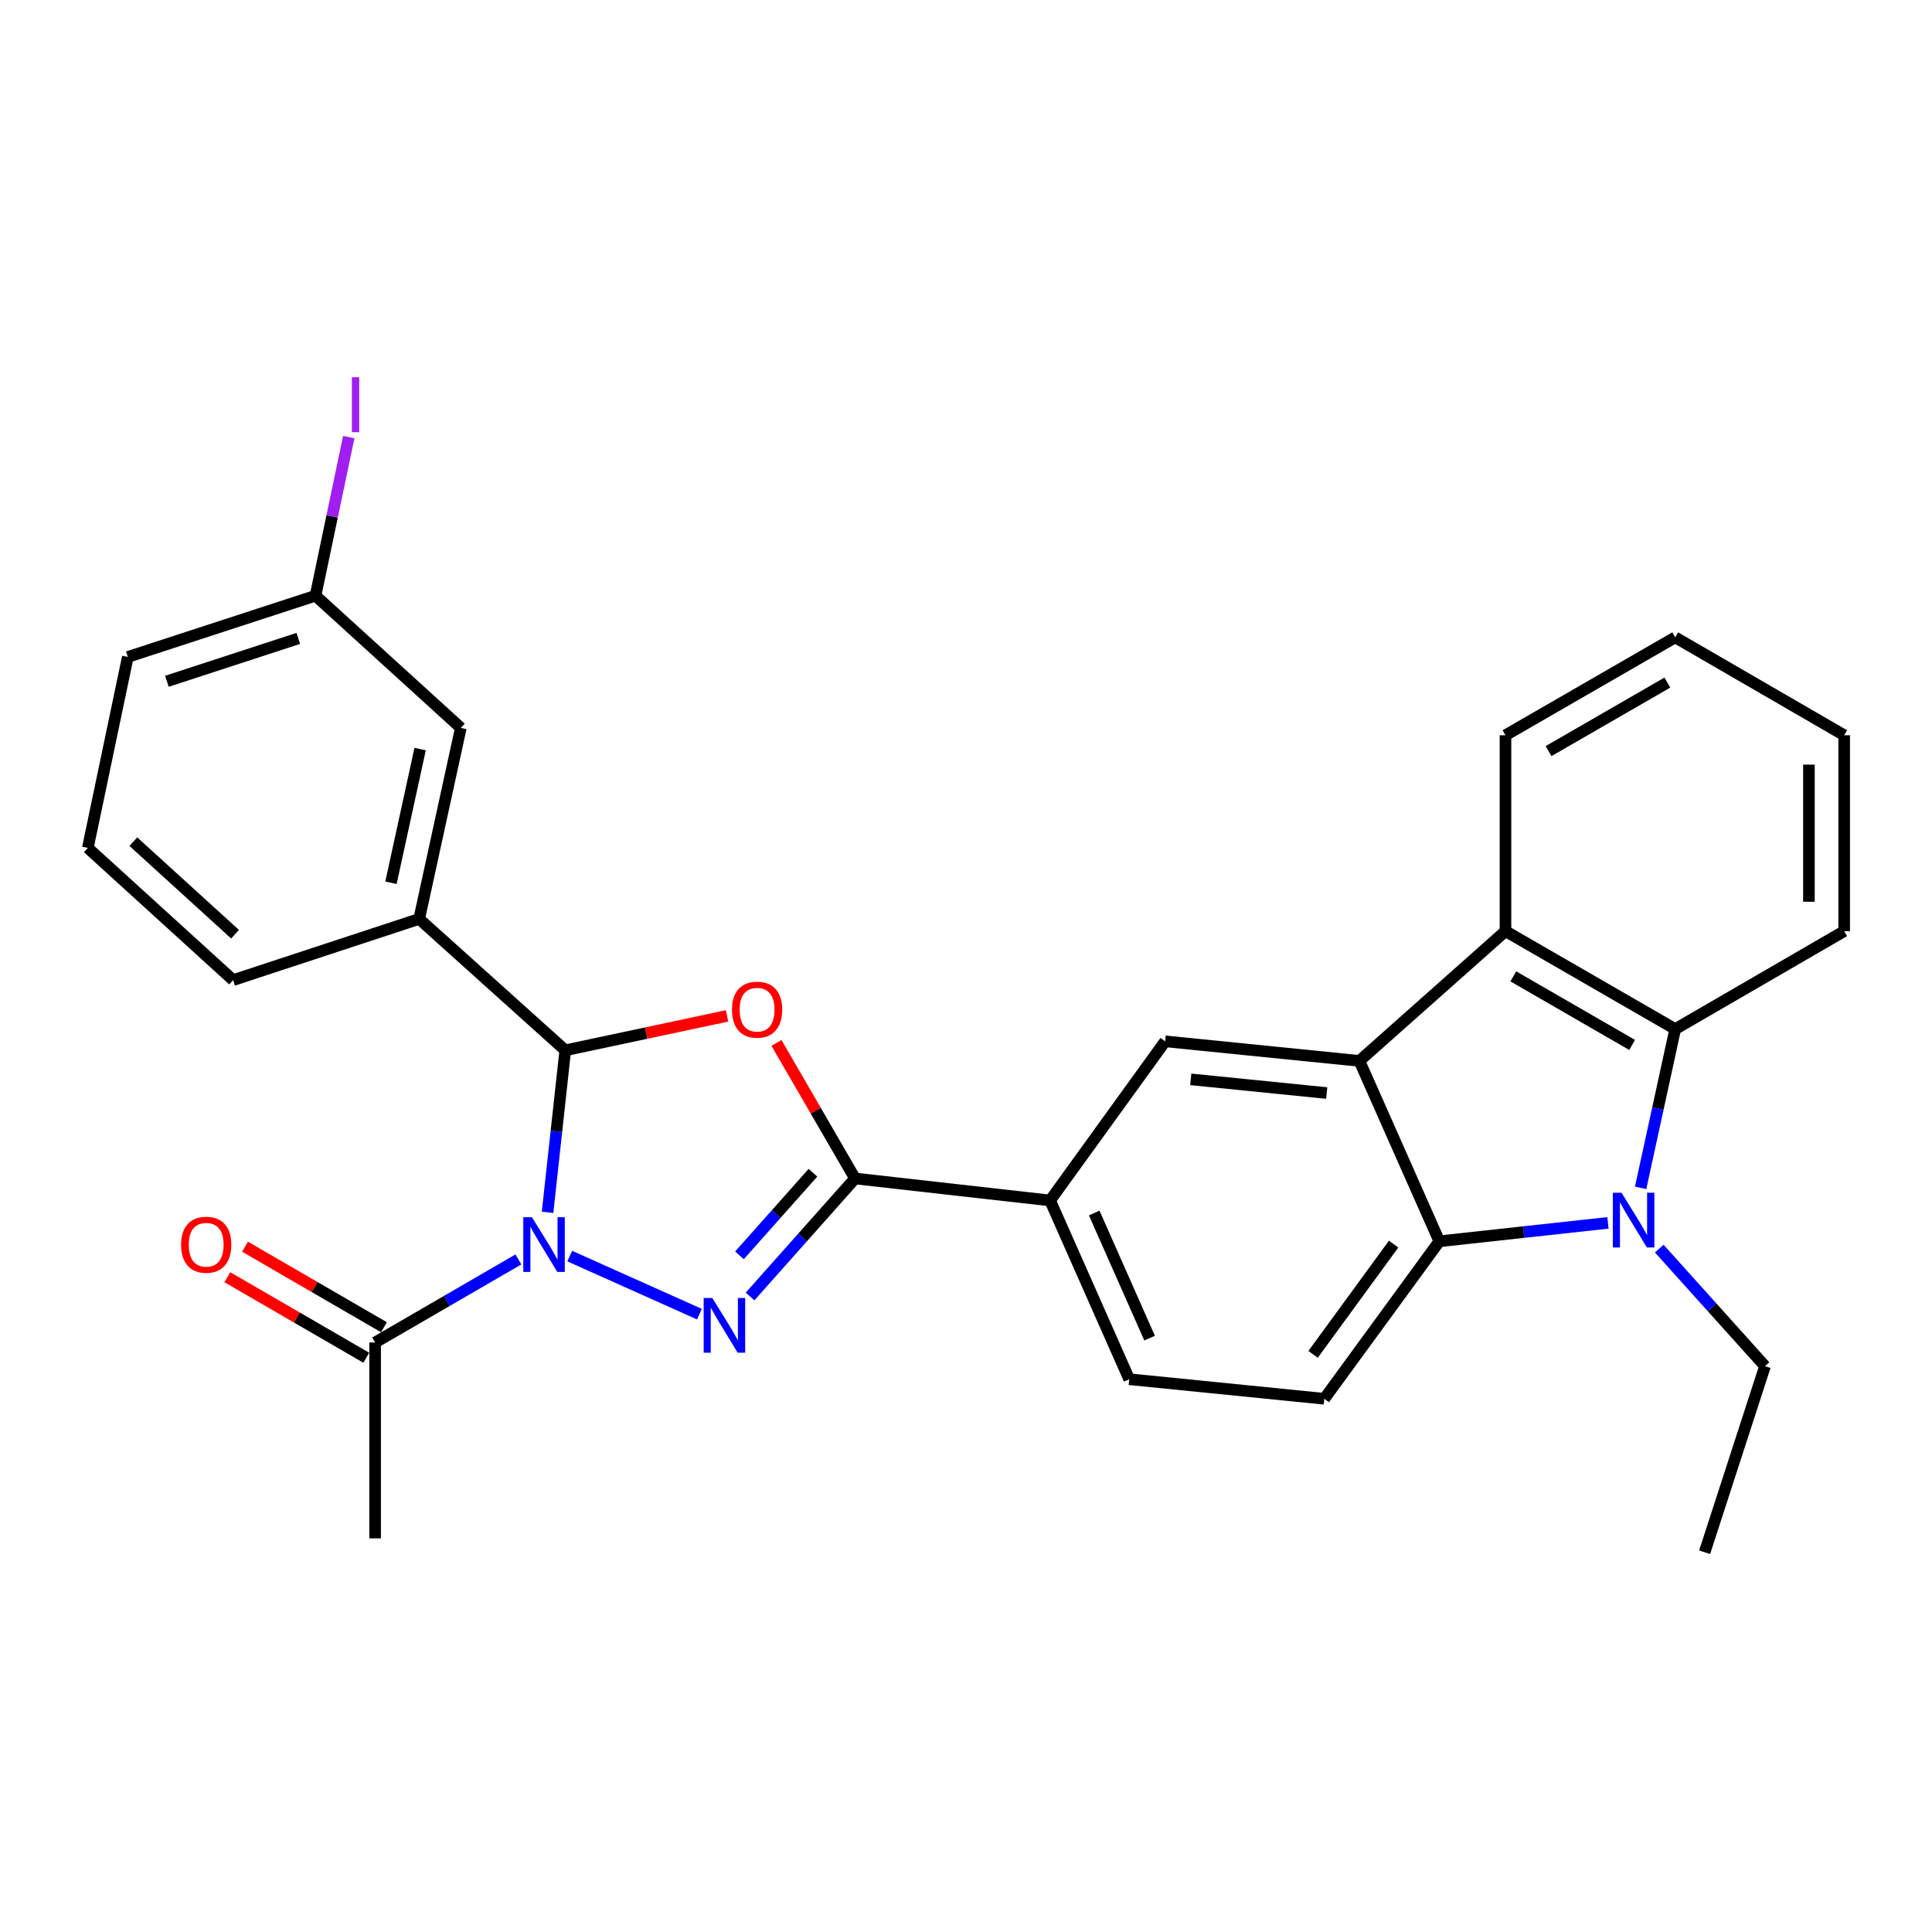 <?xml version='1.0' encoding='iso-8859-1'?>
<svg version='1.1' baseProfile='full'
              xmlns='http://www.w3.org/2000/svg'
                      xmlns:rdkit='http://www.rdkit.org/xml'
                      xmlns:xlink='http://www.w3.org/1999/xlink'
                  xml:space='preserve'
width='1000px' height='1000px' viewBox='0 0 1000 1000'>
<!-- END OF HEADER -->
<rect style='opacity:1.0;fill:#FFFFFF;stroke:none' width='1000' height='1000' x='0' y='0'> </rect>
<path class='bond-0' d='M 294.891,650.147 L 362.022,680.206' style='fill:none;fill-rule:evenodd;stroke:#0000FF;stroke-width:6px;stroke-linecap:butt;stroke-linejoin:miter;stroke-opacity:1' />
<path class='bond-1' d='M 283.418,627.504 L 288.001,585.569' style='fill:none;fill-rule:evenodd;stroke:#0000FF;stroke-width:6px;stroke-linecap:butt;stroke-linejoin:miter;stroke-opacity:1' />
<path class='bond-1' d='M 288.001,585.569 L 292.585,543.634' style='fill:none;fill-rule:evenodd;stroke:#000000;stroke-width:6px;stroke-linecap:butt;stroke-linejoin:miter;stroke-opacity:1' />
<path class='bond-9' d='M 268.328,651.882 L 231.246,673.375' style='fill:none;fill-rule:evenodd;stroke:#0000FF;stroke-width:6px;stroke-linecap:butt;stroke-linejoin:miter;stroke-opacity:1' />
<path class='bond-9' d='M 231.246,673.375 L 194.165,694.868' style='fill:none;fill-rule:evenodd;stroke:#000000;stroke-width:6px;stroke-linecap:butt;stroke-linejoin:miter;stroke-opacity:1' />
<path class='bond-3' d='M 388.238,671.06 L 415.4,640.517' style='fill:none;fill-rule:evenodd;stroke:#0000FF;stroke-width:6px;stroke-linecap:butt;stroke-linejoin:miter;stroke-opacity:1' />
<path class='bond-3' d='M 415.4,640.517 L 442.562,609.974' style='fill:none;fill-rule:evenodd;stroke:#000000;stroke-width:6px;stroke-linecap:butt;stroke-linejoin:miter;stroke-opacity:1' />
<path class='bond-3' d='M 382.749,649.769 L 401.762,628.389' style='fill:none;fill-rule:evenodd;stroke:#0000FF;stroke-width:6px;stroke-linecap:butt;stroke-linejoin:miter;stroke-opacity:1' />
<path class='bond-3' d='M 401.762,628.389 L 420.776,607.008' style='fill:none;fill-rule:evenodd;stroke:#000000;stroke-width:6px;stroke-linecap:butt;stroke-linejoin:miter;stroke-opacity:1' />
<path class='bond-2' d='M 292.585,543.634 L 334.457,534.731' style='fill:none;fill-rule:evenodd;stroke:#000000;stroke-width:6px;stroke-linecap:butt;stroke-linejoin:miter;stroke-opacity:1' />
<path class='bond-2' d='M 334.457,534.731 L 376.329,525.828' style='fill:none;fill-rule:evenodd;stroke:#FF0000;stroke-width:6px;stroke-linecap:butt;stroke-linejoin:miter;stroke-opacity:1' />
<path class='bond-12' d='M 292.585,543.634 L 216.967,475.631' style='fill:none;fill-rule:evenodd;stroke:#000000;stroke-width:6px;stroke-linecap:butt;stroke-linejoin:miter;stroke-opacity:1' />
<path class='bond-29' d='M 401.888,539.811 L 422.225,574.892' style='fill:none;fill-rule:evenodd;stroke:#FF0000;stroke-width:6px;stroke-linecap:butt;stroke-linejoin:miter;stroke-opacity:1' />
<path class='bond-29' d='M 422.225,574.892 L 442.562,609.974' style='fill:none;fill-rule:evenodd;stroke:#000000;stroke-width:6px;stroke-linecap:butt;stroke-linejoin:miter;stroke-opacity:1' />
<path class='bond-11' d='M 442.562,609.974 L 543.527,621.36' style='fill:none;fill-rule:evenodd;stroke:#000000;stroke-width:6px;stroke-linecap:butt;stroke-linejoin:miter;stroke-opacity:1' />
<path class='bond-4' d='M 832.282,632.958 L 788.641,637.724' style='fill:none;fill-rule:evenodd;stroke:#0000FF;stroke-width:6px;stroke-linecap:butt;stroke-linejoin:miter;stroke-opacity:1' />
<path class='bond-4' d='M 788.641,637.724 L 745.001,642.49' style='fill:none;fill-rule:evenodd;stroke:#000000;stroke-width:6px;stroke-linecap:butt;stroke-linejoin:miter;stroke-opacity:1' />
<path class='bond-17' d='M 858.833,646.277 L 886.198,676.702' style='fill:none;fill-rule:evenodd;stroke:#0000FF;stroke-width:6px;stroke-linecap:butt;stroke-linejoin:miter;stroke-opacity:1' />
<path class='bond-17' d='M 886.198,676.702 L 913.563,707.126' style='fill:none;fill-rule:evenodd;stroke:#000000;stroke-width:6px;stroke-linecap:butt;stroke-linejoin:miter;stroke-opacity:1' />
<path class='bond-32' d='M 849.186,614.82 L 858.136,573.736' style='fill:none;fill-rule:evenodd;stroke:#0000FF;stroke-width:6px;stroke-linecap:butt;stroke-linejoin:miter;stroke-opacity:1' />
<path class='bond-32' d='M 858.136,573.736 L 867.086,532.653' style='fill:none;fill-rule:evenodd;stroke:#000000;stroke-width:6px;stroke-linecap:butt;stroke-linejoin:miter;stroke-opacity:1' />
<path class='bond-5' d='M 703.623,549.119 L 603.084,538.99' style='fill:none;fill-rule:evenodd;stroke:#000000;stroke-width:6px;stroke-linecap:butt;stroke-linejoin:miter;stroke-opacity:1' />
<path class='bond-5' d='M 686.713,565.758 L 616.336,558.668' style='fill:none;fill-rule:evenodd;stroke:#000000;stroke-width:6px;stroke-linecap:butt;stroke-linejoin:miter;stroke-opacity:1' />
<path class='bond-8' d='M 703.623,549.119 L 779.23,481.957' style='fill:none;fill-rule:evenodd;stroke:#000000;stroke-width:6px;stroke-linecap:butt;stroke-linejoin:miter;stroke-opacity:1' />
<path class='bond-31' d='M 703.623,549.119 L 745.001,642.49' style='fill:none;fill-rule:evenodd;stroke:#000000;stroke-width:6px;stroke-linecap:butt;stroke-linejoin:miter;stroke-opacity:1' />
<path class='bond-6' d='M 745.001,642.49 L 685.454,724.008' style='fill:none;fill-rule:evenodd;stroke:#000000;stroke-width:6px;stroke-linecap:butt;stroke-linejoin:miter;stroke-opacity:1' />
<path class='bond-6' d='M 721.332,643.952 L 679.649,701.015' style='fill:none;fill-rule:evenodd;stroke:#000000;stroke-width:6px;stroke-linecap:butt;stroke-linejoin:miter;stroke-opacity:1' />
<path class='bond-7' d='M 867.086,532.653 L 779.23,481.957' style='fill:none;fill-rule:evenodd;stroke:#000000;stroke-width:6px;stroke-linecap:butt;stroke-linejoin:miter;stroke-opacity:1' />
<path class='bond-7' d='M 844.786,540.856 L 783.287,505.369' style='fill:none;fill-rule:evenodd;stroke:#000000;stroke-width:6px;stroke-linecap:butt;stroke-linejoin:miter;stroke-opacity:1' />
<path class='bond-20' d='M 867.086,532.653 L 954.545,481.957' style='fill:none;fill-rule:evenodd;stroke:#000000;stroke-width:6px;stroke-linecap:butt;stroke-linejoin:miter;stroke-opacity:1' />
<path class='bond-21' d='M 779.23,481.957 L 779.23,380.567' style='fill:none;fill-rule:evenodd;stroke:#000000;stroke-width:6px;stroke-linecap:butt;stroke-linejoin:miter;stroke-opacity:1' />
<path class='bond-16' d='M 198.74,686.973 L 162.784,666.135' style='fill:none;fill-rule:evenodd;stroke:#000000;stroke-width:6px;stroke-linecap:butt;stroke-linejoin:miter;stroke-opacity:1' />
<path class='bond-16' d='M 162.784,666.135 L 126.827,645.296' style='fill:none;fill-rule:evenodd;stroke:#FF0000;stroke-width:6px;stroke-linecap:butt;stroke-linejoin:miter;stroke-opacity:1' />
<path class='bond-16' d='M 189.589,702.763 L 153.633,681.925' style='fill:none;fill-rule:evenodd;stroke:#000000;stroke-width:6px;stroke-linecap:butt;stroke-linejoin:miter;stroke-opacity:1' />
<path class='bond-16' d='M 153.633,681.925 L 117.676,661.086' style='fill:none;fill-rule:evenodd;stroke:#FF0000;stroke-width:6px;stroke-linecap:butt;stroke-linejoin:miter;stroke-opacity:1' />
<path class='bond-23' d='M 194.165,694.868 L 194.165,796.249' style='fill:none;fill-rule:evenodd;stroke:#000000;stroke-width:6px;stroke-linecap:butt;stroke-linejoin:miter;stroke-opacity:1' />
<path class='bond-10' d='M 603.084,538.99 L 543.527,621.36' style='fill:none;fill-rule:evenodd;stroke:#000000;stroke-width:6px;stroke-linecap:butt;stroke-linejoin:miter;stroke-opacity:1' />
<path class='bond-15' d='M 543.527,621.36 L 584.489,713.879' style='fill:none;fill-rule:evenodd;stroke:#000000;stroke-width:6px;stroke-linecap:butt;stroke-linejoin:miter;stroke-opacity:1' />
<path class='bond-15' d='M 566.359,627.849 L 595.033,692.613' style='fill:none;fill-rule:evenodd;stroke:#000000;stroke-width:6px;stroke-linecap:butt;stroke-linejoin:miter;stroke-opacity:1' />
<path class='bond-14' d='M 216.967,475.631 L 238.523,376.775' style='fill:none;fill-rule:evenodd;stroke:#000000;stroke-width:6px;stroke-linecap:butt;stroke-linejoin:miter;stroke-opacity:1' />
<path class='bond-14' d='M 202.369,456.914 L 217.458,387.715' style='fill:none;fill-rule:evenodd;stroke:#000000;stroke-width:6px;stroke-linecap:butt;stroke-linejoin:miter;stroke-opacity:1' />
<path class='bond-22' d='M 216.967,475.631 L 120.656,507.305' style='fill:none;fill-rule:evenodd;stroke:#000000;stroke-width:6px;stroke-linecap:butt;stroke-linejoin:miter;stroke-opacity:1' />
<path class='bond-13' d='M 685.454,724.008 L 584.489,713.879' style='fill:none;fill-rule:evenodd;stroke:#000000;stroke-width:6px;stroke-linecap:butt;stroke-linejoin:miter;stroke-opacity:1' />
<path class='bond-18' d='M 238.523,376.775 L 163.311,308.336' style='fill:none;fill-rule:evenodd;stroke:#000000;stroke-width:6px;stroke-linecap:butt;stroke-linejoin:miter;stroke-opacity:1' />
<path class='bond-26' d='M 913.563,707.126 L 882.315,803.438' style='fill:none;fill-rule:evenodd;stroke:#000000;stroke-width:6px;stroke-linecap:butt;stroke-linejoin:miter;stroke-opacity:1' />
<path class='bond-19' d='M 163.311,308.336 L 171.914,267.285' style='fill:none;fill-rule:evenodd;stroke:#000000;stroke-width:6px;stroke-linecap:butt;stroke-linejoin:miter;stroke-opacity:1' />
<path class='bond-19' d='M 171.914,267.285 L 180.516,226.235' style='fill:none;fill-rule:evenodd;stroke:#A01EEF;stroke-width:6px;stroke-linecap:butt;stroke-linejoin:miter;stroke-opacity:1' />
<path class='bond-30' d='M 163.311,308.336 L 66.159,340.031' style='fill:none;fill-rule:evenodd;stroke:#000000;stroke-width:6px;stroke-linecap:butt;stroke-linejoin:miter;stroke-opacity:1' />
<path class='bond-30' d='M 154.399,330.44 L 86.392,352.627' style='fill:none;fill-rule:evenodd;stroke:#000000;stroke-width:6px;stroke-linecap:butt;stroke-linejoin:miter;stroke-opacity:1' />
<path class='bond-33' d='M 954.545,481.957 L 954.545,380.567' style='fill:none;fill-rule:evenodd;stroke:#000000;stroke-width:6px;stroke-linecap:butt;stroke-linejoin:miter;stroke-opacity:1' />
<path class='bond-33' d='M 936.295,466.749 L 936.295,395.775' style='fill:none;fill-rule:evenodd;stroke:#000000;stroke-width:6px;stroke-linecap:butt;stroke-linejoin:miter;stroke-opacity:1' />
<path class='bond-28' d='M 779.23,380.567 L 867.086,329.891' style='fill:none;fill-rule:evenodd;stroke:#000000;stroke-width:6px;stroke-linecap:butt;stroke-linejoin:miter;stroke-opacity:1' />
<path class='bond-28' d='M 801.527,388.774 L 863.026,353.302' style='fill:none;fill-rule:evenodd;stroke:#000000;stroke-width:6px;stroke-linecap:butt;stroke-linejoin:miter;stroke-opacity:1' />
<path class='bond-24' d='M 120.656,507.305 L 45.455,438.876' style='fill:none;fill-rule:evenodd;stroke:#000000;stroke-width:6px;stroke-linecap:butt;stroke-linejoin:miter;stroke-opacity:1' />
<path class='bond-24' d='M 121.659,483.542 L 69.018,435.642' style='fill:none;fill-rule:evenodd;stroke:#000000;stroke-width:6px;stroke-linecap:butt;stroke-linejoin:miter;stroke-opacity:1' />
<path class='bond-25' d='M 45.455,438.876 L 66.159,340.031' style='fill:none;fill-rule:evenodd;stroke:#000000;stroke-width:6px;stroke-linecap:butt;stroke-linejoin:miter;stroke-opacity:1' />
<path class='bond-27' d='M 954.545,380.567 L 867.086,329.891' style='fill:none;fill-rule:evenodd;stroke:#000000;stroke-width:6px;stroke-linecap:butt;stroke-linejoin:miter;stroke-opacity:1' />
<path  class='atom-0' d='M 275.334 630.033
L 284.614 645.033
Q 285.534 646.513, 287.014 649.193
Q 288.494 651.873, 288.574 652.033
L 288.574 630.033
L 292.334 630.033
L 292.334 658.353
L 288.454 658.353
L 278.494 641.953
Q 277.334 640.033, 276.094 637.833
Q 274.894 635.633, 274.534 634.953
L 274.534 658.353
L 270.854 658.353
L 270.854 630.033
L 275.334 630.033
' fill='#0000FF'/>
<path  class='atom-1' d='M 368.695 671.836
L 377.975 686.836
Q 378.895 688.316, 380.375 690.996
Q 381.855 693.676, 381.935 693.836
L 381.935 671.836
L 385.695 671.836
L 385.695 700.156
L 381.815 700.156
L 371.855 683.756
Q 370.695 681.836, 369.455 679.636
Q 368.255 677.436, 367.895 676.756
L 367.895 700.156
L 364.215 700.156
L 364.215 671.836
L 368.695 671.836
' fill='#0000FF'/>
<path  class='atom-3' d='M 378.867 522.604
Q 378.867 515.804, 382.227 512.004
Q 385.587 508.204, 391.867 508.204
Q 398.147 508.204, 401.507 512.004
Q 404.867 515.804, 404.867 522.604
Q 404.867 529.484, 401.467 533.404
Q 398.067 537.284, 391.867 537.284
Q 385.627 537.284, 382.227 533.404
Q 378.867 529.524, 378.867 522.604
M 391.867 534.084
Q 396.187 534.084, 398.507 531.204
Q 400.867 528.284, 400.867 522.604
Q 400.867 517.044, 398.507 514.244
Q 396.187 511.404, 391.867 511.404
Q 387.547 511.404, 385.187 514.204
Q 382.867 517.004, 382.867 522.604
Q 382.867 528.324, 385.187 531.204
Q 387.547 534.084, 391.867 534.084
' fill='#FF0000'/>
<path  class='atom-5' d='M 839.29 617.349
L 848.57 632.349
Q 849.49 633.829, 850.97 636.509
Q 852.45 639.189, 852.53 639.349
L 852.53 617.349
L 856.29 617.349
L 856.29 645.669
L 852.41 645.669
L 842.45 629.269
Q 841.29 627.349, 840.05 625.149
Q 838.85 622.949, 838.49 622.269
L 838.49 645.669
L 834.81 645.669
L 834.81 617.349
L 839.29 617.349
' fill='#0000FF'/>
<path  class='atom-17' d='M 93.725 644.273
Q 93.725 637.473, 97.085 633.673
Q 100.445 629.873, 106.725 629.873
Q 113.005 629.873, 116.365 633.673
Q 119.725 637.473, 119.725 644.273
Q 119.725 651.153, 116.325 655.073
Q 112.925 658.953, 106.725 658.953
Q 100.485 658.953, 97.085 655.073
Q 93.725 651.193, 93.725 644.273
M 106.725 655.753
Q 111.045 655.753, 113.365 652.873
Q 115.725 649.953, 115.725 644.273
Q 115.725 638.713, 113.365 635.913
Q 111.045 633.073, 106.725 633.073
Q 102.405 633.073, 100.045 635.873
Q 97.725 638.673, 97.725 644.273
Q 97.725 649.993, 100.045 652.873
Q 102.405 655.753, 106.725 655.753
' fill='#FF0000'/>
<path  class='atom-20' d='M 182.125 195.27
L 185.925 195.27
L 185.925 223.71
L 182.125 223.71
L 182.125 195.27
' fill='#A01EEF'/>
</svg>
